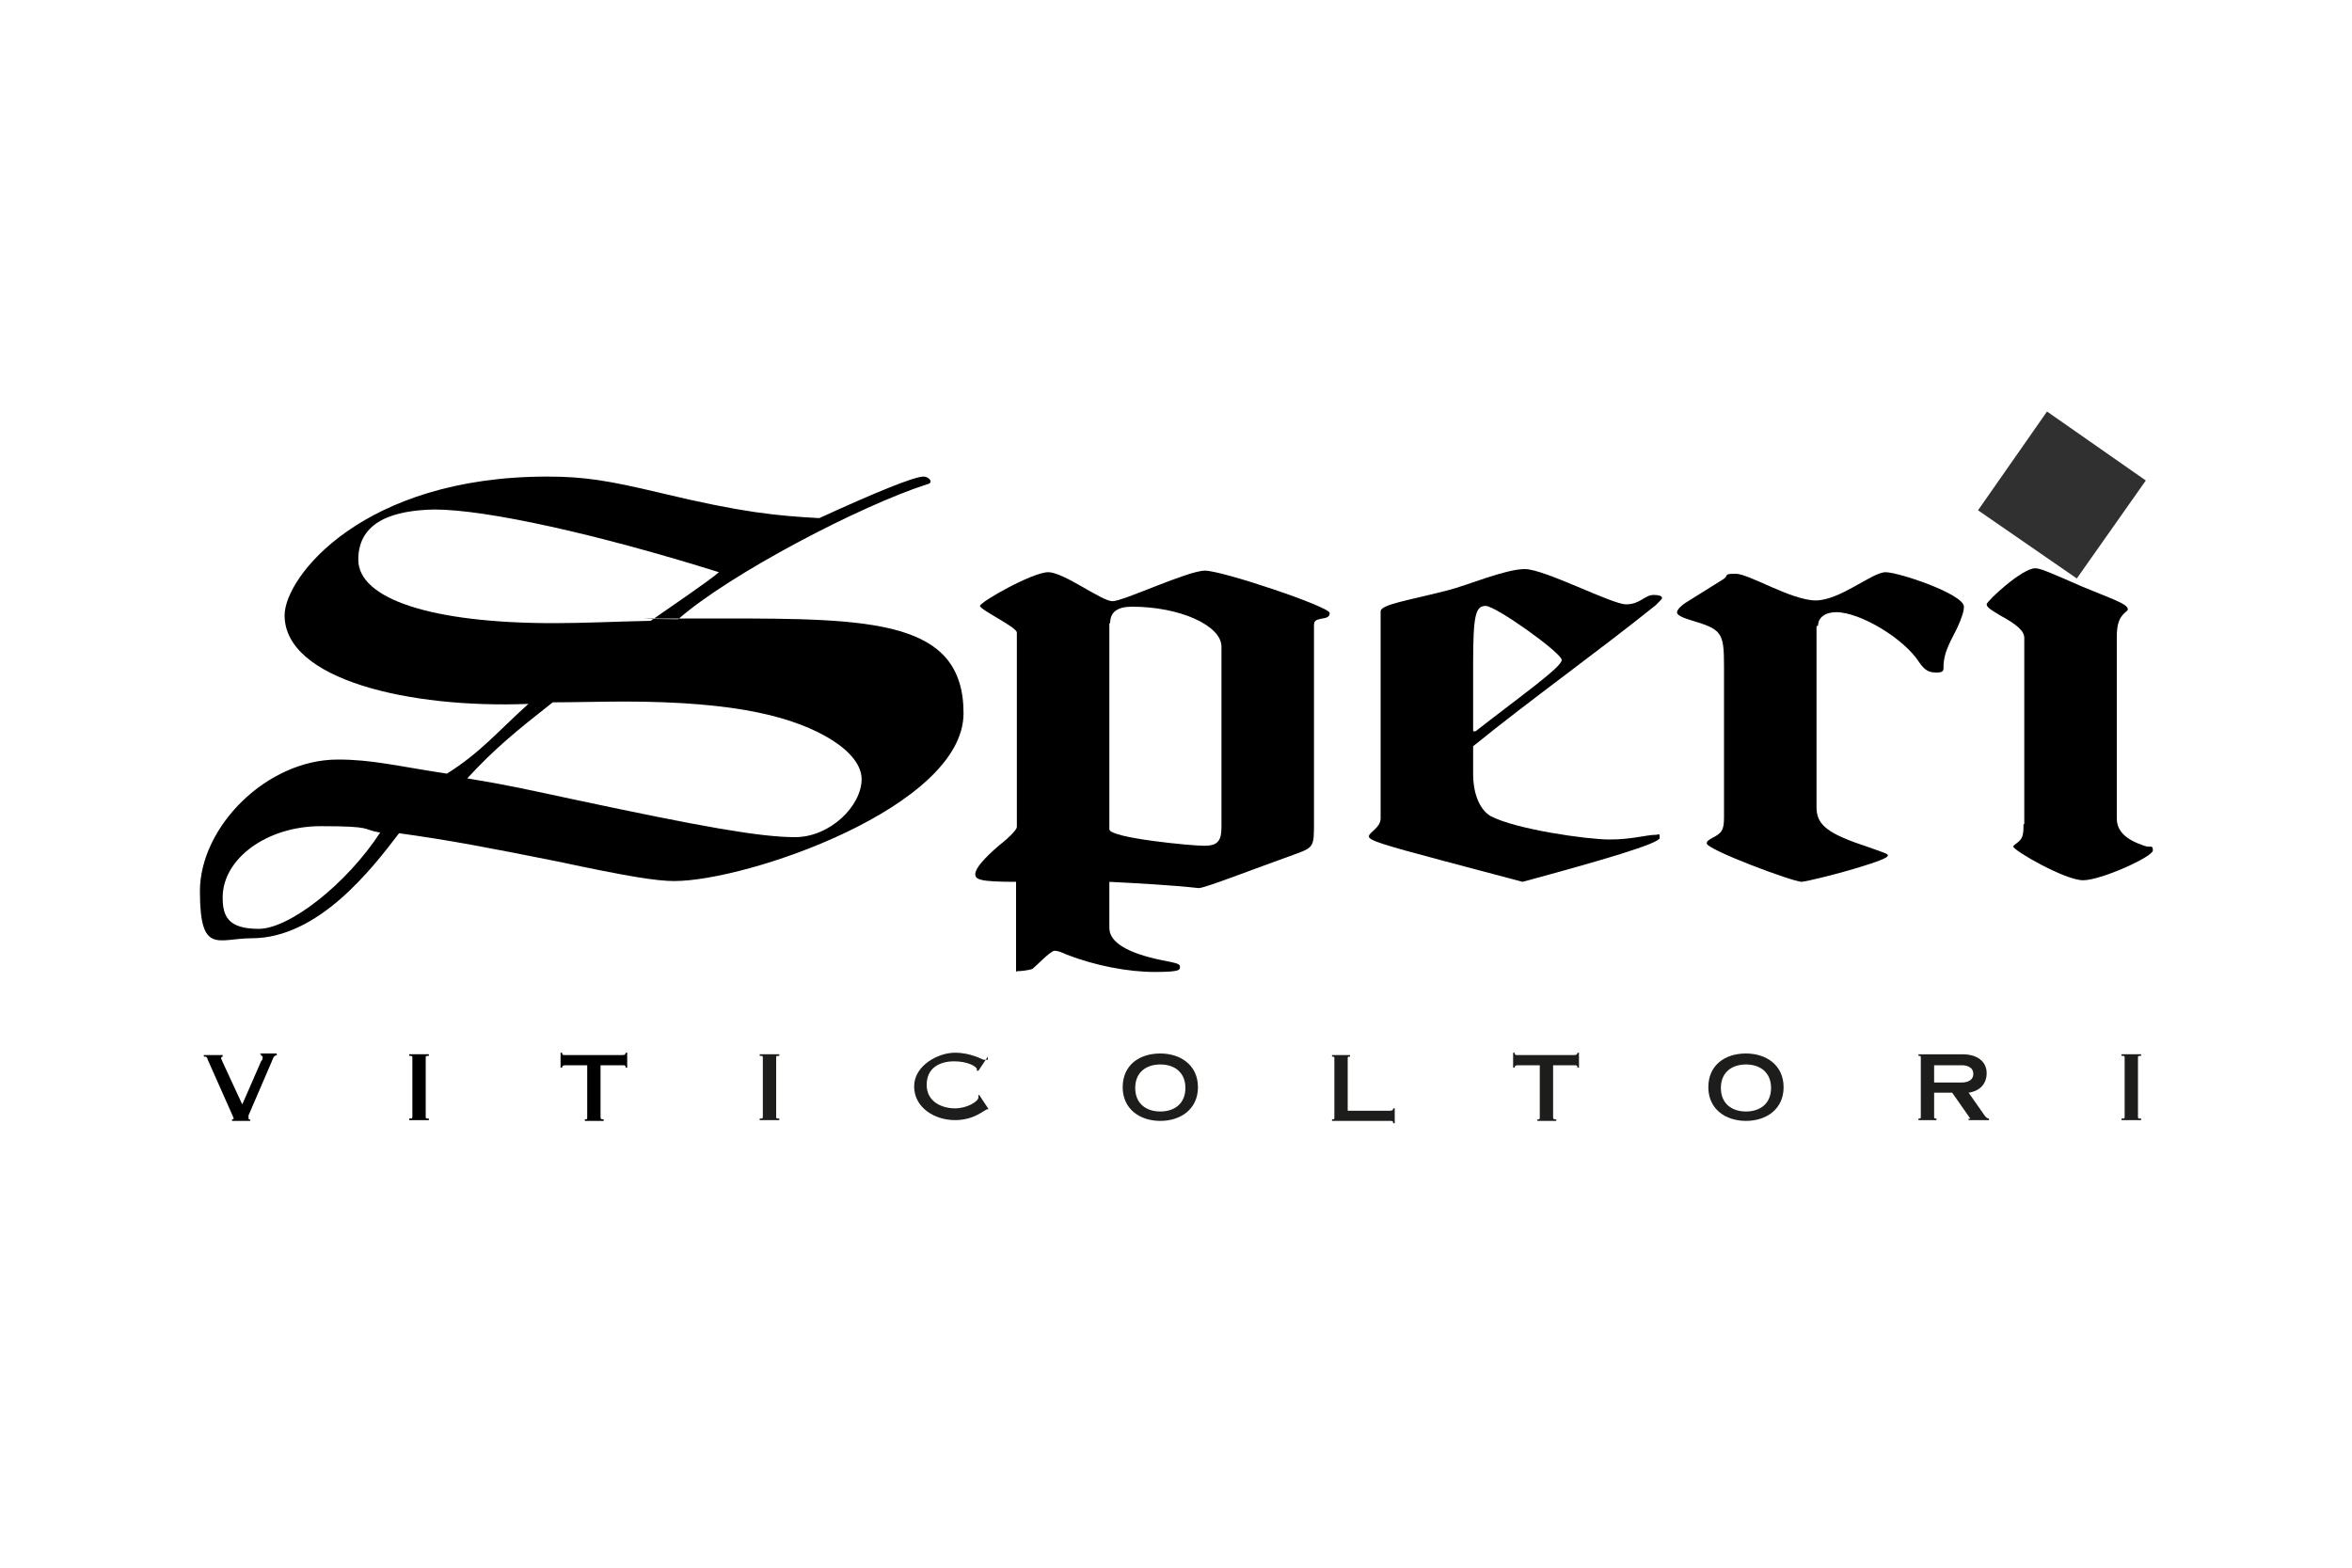 <?xml version="1.0" encoding="UTF-8"?>
<svg xmlns="http://www.w3.org/2000/svg" version="1.1" viewBox="0 0 300 200">
  <defs>
    <style>
      .cls-1, .cls-2, .cls-3, .cls-4, .cls-5, .cls-6, .cls-7, .cls-8 {
        stroke-width: 0px;
      }

      .cls-1, .cls-7 {
        fill: #000;
      }

      .cls-2, .cls-5, .cls-7 {
        fill-rule: evenodd;
      }

      .cls-2, .cls-8 {
        fill: #9fa1a3;
      }

      .cls-3 {
        fill: #f21454;
      }

      .cls-4 {
        fill: #303031;
      }

      .cls-5, .cls-6 {
        fill: #1d1d1b;
      }

      .cls-9 {
        display: none;
      }
    </style>
  </defs>
  <g id="Ebene_1" data-name="Ebene 1" class="cls-9">
    <path class="cls-5" d="M274,79.4c0-1.2,1-2.2,2.2-2.2s2.2,1,2.2,2.2-1,2.2-2.2,2.2-2.2-1-2.2-2.2h0ZM276.8,62.7c0-1.2,1-2.2,2.2-2.2s2.2,1,2.2,2.2-1,2.2-2.2,2.2-2.2-1-2.2-2.2h0ZM282.4,62.7c0-1.2,1-2.2,2.2-2.2s2.2,1,2.2,2.2-1,2.2-2.2,2.2-2.2-1-2.2-2.2h0ZM265.7,62.7c0-1.2,1-2.2,2.2-2.2s2.2,1,2.2,2.2-1,2.2-2.2,2.2-2.2-1-2.2-2.2h0ZM271.2,62.7c0-1.2,1-2.2,2.2-2.2s2.2,1,2.2,2.2-1,2.2-2.2,2.2-2.2-1-2.2-2.2h0ZM279.6,68.2c0-1.2,1-2.2,2.2-2.2s2.2,1,2.2,2.2-1,2.2-2.2,2.2-2.2-1-2.2-2.2h0ZM268.5,68.2c0-1.2,1-2.2,2.2-2.2s2.2,1,2.2,2.2-1,2.2-2.2,2.2-2.2-1-2.2-2.2h0ZM274,68.2c0-1.2,1-2.2,2.2-2.2s2.2,1,2.2,2.2-1,2.2-2.2,2.2-2.2-1-2.2-2.2h0ZM271.2,73.8c0-1.2,1-2.2,2.2-2.2s2.2,1,2.2,2.2-1,2.2-2.2,2.2-2.2-1-2.2-2.2h0ZM276.8,73.8c0-1.2,1-2.2,2.2-2.2s2.2,1,2.2,2.2-1,2.2-2.2,2.2-2.2-1-2.2-2.2h0Z"/>
    <path class="cls-5" d="M91.2,70.9h-4.7l-20.2,47.2h6.9l5.9-13.8h19.9l6.3,13.8h6.9l-21-47.2h0ZM88.7,81.2l7.6,17h-14.6l7-17h0Z"/>
    <path class="cls-2" d="M35,70.9h-4.7l-20.1,47.2h6.9l5.9-13.8h19.9l6.3,13.8h6.9l-21-47.2h0ZM32.5,81.2l7.6,17h-14.6l7-17h0Z"/>
    <polygon class="cls-8" points="134.3 71.1 127.6 71.1 127.6 118 155.5 118 155.5 112 134.3 112 134.3 71.1 134.3 71.1"/>
    <polygon class="cls-8" points="200 71.1 160.8 71.1 160.8 77.2 177 77.2 177 118 183.7 118 183.7 77.2 200 77.2 200 71.1 200 71.1"/>
    <path class="cls-2" d="M210.1,94.6c0,12.7,9.7,24.1,25,24.1s25.4-11.4,25.4-24.1-9.8-24.1-25.2-24.1-25.2,11.1-25.2,24.1h0ZM217,94.6c0-10.3,7.8-17.9,18.2-17.9s18.3,7.6,18.3,17.9-7.8,17.9-18.3,17.9-18.2-7.6-18.2-17.9h0Z"/>
  </g>
  <g id="Ebene_3" data-name="Ebene 3" class="cls-9">
    <rect class="cls-3" x="-46.4" y="-18.9" width="415.7" height="261.4"/>
  </g>
  <g id="Ebene_2" data-name="Ebene 2">
    <g>
      <path class="cls-7" d="M129.7,123.9c.5,0,1.5-.1,2-.3.4-.3,2.3-2.3,2.8-2.3s.9.2,1.6.5c3.6,1.4,7.8,2.2,11.2,2.2s3.2-.3,3.2-.7-.8-.5-2.3-.8c-4.4-.9-6.7-2.3-6.7-4.1v-5.9c3.8.2,7.7.4,11.4.8.8,0,6.9-2.4,12.5-4.4,2.2-.8,2.2-1,2.2-4v-25c0-.7.1-.8,1.1-1,.7-.1.9-.3.9-.7,0-.8-13.7-5.4-15.9-5.4s-10.4,3.9-11.8,3.9-6.2-3.7-8.2-3.7-8.7,3.8-8.7,4.3,4.7,2.7,4.7,3.4v24.8c0,.3-.8,1.2-2.2,2.3-2,1.7-3.1,3-3.1,3.7s.5,1,5.2,1v11.5ZM141.6,79.5c0-1.4.9-2.1,2.8-2.1,6.1,0,11.4,2.4,11.4,5.1v23c0,1.8-.5,2.4-2.2,2.4s-12.1-1-12.1-2.1v-26.3Z"/>
      <path class="cls-7" d="M187.9,95.2c7.4-6,15.7-11.9,23.3-18,.5-.5.8-.8.8-.9,0-.3-.5-.4-1.1-.4-1.1,0-1.7,1.2-3.5,1.2s-10.4-4.5-12.9-4.5-7.4,2.1-9.8,2.7c-5,1.3-8.6,1.8-8.6,2.7v26.4c0,1.2-1.5,1.8-1.5,2.3s1.5,1,9.8,3.2l9.8,2.6c10-2.7,17.5-4.9,17.5-5.6s-.1-.4-.5-.4c-1.2,0-3,.6-5.9.6s-12-1.3-15.2-3c-1.3-.8-2.2-2.7-2.2-5.4v-3.6ZM187.9,84.7c0-6.2.3-7.4,1.6-7.4s9.7,6,9.7,6.9-5.1,4.5-11,9.1h-.3v-8.5Z"/>
      <path class="cls-1" d="M231.9,79.8c0-1,.9-1.7,2.3-1.7,3.1,0,8.7,3.4,10.6,6.4.7,1,1.2,1.3,2.2,1.3s.9-.3.9-1c.1-1.4.5-2.3,1.7-4.6.7-1.5.9-2.3.9-2.8,0-1.6-8.3-4.4-10-4.4s-5.8,3.6-8.9,3.6-8.5-3.4-10.2-3.4-.8.2-1.6.7l-4.8,3c-.5.3-1.1.9-1.1,1.2s.4.6,1.7,1c4,1.2,4.3,1.5,4.3,5.9v19.3c0,1.6-.3,2-1.5,2.6-.5.3-.7.4-.7.7,0,.8,11,4.9,12.1,4.9,0,0,1.1-.1,5.8-1.4,5.2-1.5,5.2-1.8,5.2-2s-.8-.4-2.4-1c-5.2-1.7-6.7-2.8-6.7-5.1v-23.1Z"/>
      <path class="cls-1" d="M258.1,105.2c0,1.4-.1,1.8-.9,2.4-.3.2-.4.3-.4.4,0,.5,6.6,4.3,8.9,4.3s8.9-3,8.9-3.8-.3-.3-1.1-.6c-2.4-.8-3.5-1.9-3.5-3.5v-23.1c0-1.7.3-2.5,1.1-3.2.3-.2.3-.3.3-.4,0-.7-2.6-1.5-5.9-2.9-3.9-1.7-5.2-2.3-5.9-2.3-1.7,0-6.2,4.2-6.2,4.6s.7.8,1.7,1.4c2.2,1.2,3.1,2,3.1,2.9v23.7Z"/>
      <polygon class="cls-4" points="264.9 73.8 252.3 65.1 261.1 52.5 273.7 61.3 264.9 73.8"/>
      <path class="cls-7" d="M59.6,99.3c3.5-3.8,6.2-6,10.9-9.7,2.4,0,6.7-.1,9.1-.1,7.1,0,12.8.5,17.1,1.4,7.8,1.6,13.2,5.1,13.2,8.5s-4,7.4-8.5,7.4-12.2-1.4-27.7-4.7c-7-1.5-8.7-1.9-14.1-2.8ZM91.7,73c-1.1,1-6.7,4.8-8.7,6.2-4.6.1-8.5.3-12.4.3-15.6,0-24.9-3.1-24.9-8.1s4.7-6.3,9.7-6.4c6.7,0,21,3.2,36.3,8ZM57,98.7c-6.5-1-9.6-1.8-13.9-1.8-9.1,0-17.6,8.6-17.6,16.8s2.3,6,6.6,6c8.5,0,15.3-8.8,18.8-13.4,6.5.9,11.2,1.8,20.2,3.6,8.9,1.9,12.6,2.5,14.9,2.5,9.4,0,36.9-9.5,36.9-21.4s-11.6-12.1-30.9-12.1-3.9.1-5.5.1c6.6-5.8,23.3-14.5,31.7-17.2.4-.1.5-.2.5-.4s-.4-.6-.9-.6c-1.2,0-6.1,2-13.3,5.3-5.4-.3-9.8-.7-20.2-3.2-6.7-1.6-9.8-2.1-14.5-2.1-23.5,0-33.5,12.8-33.5,17.7,0,8.2,15.9,11.9,31.1,11.3-4,3.6-6.1,6.2-10.4,8.9ZM48.5,106.2c-4.3,6.6-11.6,12.3-15.5,12.3s-4.6-1.6-4.6-4c0-5,5.7-9.1,12.5-9.1s5.2.4,7.5.8Z"/>
      <path class="cls-1" d="M33.3,134.5v.2c.1,0,.2,0,.2.2,0,.1,0,.3-.2.5l-2.4,5.5-2.5-5.4c-.1-.3-.2-.4-.2-.5s.1-.2.2-.2v-.2h-2.4v.2c.3,0,.4,0,.5.4l3.2,7.2c0,.1.1.2.1.3s0,.1-.2.1v.2h2.3v-.2c-.2,0-.2,0-.2-.2s0-.2,0-.3l3.1-7.2c.1-.3.2-.4.5-.5v-.2h-2.2Z"/>
      <path class="cls-1" d="M54.3,135c0-.3,0-.3.4-.3v-.2h-2.5v.2c.4,0,.4,0,.4.3v7.4c0,.3,0,.3-.4.3v.2h2.5v-.2c-.4,0-.4,0-.4-.3v-7.4Z"/>
      <path class="cls-1" d="M76.6,135.9h2.8c.3,0,.4,0,.4.3h.2v-1.9h-.2c0,.2-.1.3-.4.3h-7.3c-.3,0-.4,0-.4-.3h-.2v1.9h.2c0-.2.1-.3.4-.3h2.8v6.6c0,.3,0,.3-.3.3v.2h2.4v-.2c-.3,0-.4,0-.4-.3v-6.6Z"/>
      <path class="cls-6" d="M99,135c0-.3,0-.3.4-.3v-.2h-2.5v.2c.4,0,.4,0,.4.3v7.4c0,.3,0,.3-.4.3v.2h2.5v-.2c-.4,0-.4,0-.4-.3v-7.4Z"/>
      <path class="cls-6" d="M126,135.2h-.2c0,0-.2,0-.3,0-.2,0-1.6-.9-3.7-.9s-5.2,1.6-5.2,4.3,2.6,4.3,5.2,4.3,3.8-1.4,4.2-1.4.1,0,.1,0h0s-1.2-1.8-1.2-1.8h-.1c0,.1,0,.2,0,.3,0,.5-1.4,1.4-3,1.4s-3.6-.8-3.6-3,1.7-3,3.5-3,2.9.7,2.9,1,0,.1,0,.2h.2c0,0,1.2-1.8,1.2-1.8Z"/>
      <path class="cls-6" d="M148,135.8c1.8,0,3.2,1,3.2,3s-1.4,3-3.2,3-3.2-1-3.2-3,1.4-3,3.2-3ZM148,134.4c-2.7,0-4.8,1.5-4.8,4.3s2.2,4.3,4.8,4.3,4.8-1.5,4.8-4.3-2.2-4.3-4.8-4.3Z"/>
      <path class="cls-6" d="M170,143h7.3c.3,0,.4,0,.4.3h.2v-1.9h-.2c0,.2-.1.3-.4.3h-5.4v-6.6c0-.3,0-.3.3-.3v-.2h-2.3v.2c.3,0,.3,0,.3.3v7.4c0,.3,0,.3-.3.3v.2Z"/>
      <path class="cls-6" d="M198,135.9h2.8c.3,0,.4,0,.4.3h.2v-1.9h-.2c0,.2-.1.3-.4.3h-7.2c-.3,0-.4,0-.4-.3h-.2v1.9h.2c0-.2.1-.3.4-.3h2.8v6.6c0,.3,0,.3-.3.3v.2h2.4v-.2c-.3,0-.4,0-.4-.3v-6.6Z"/>
      <path class="cls-6" d="M222.7,135.8c1.8,0,3.2,1,3.2,3s-1.4,3-3.2,3-3.2-1-3.2-3,1.4-3,3.2-3ZM222.7,134.4c-2.7,0-4.8,1.5-4.8,4.3s2.2,4.3,4.8,4.3,4.8-1.5,4.8-4.3-2.2-4.3-4.8-4.3Z"/>
      <path class="cls-6" d="M246.7,135.9h3.5c.8,0,1.5.3,1.5,1.1s-.7,1.1-1.5,1.1h-3.5v-2.1ZM246.6,139.4h2.4l2.1,3c.1.2.2.2.2.3s0,0-.2,0v.2h2.6v-.2c-.2,0-.3-.1-.5-.3l-2.1-3c1.4-.2,2.3-1.1,2.3-2.5s-1.1-2.4-3.1-2.4h-5.6v.2c.3,0,.3,0,.3.3v7.4c0,.3,0,.3-.3.3v.2h2.3v-.2c-.3,0-.3,0-.3-.3v-3.1Z"/>
      <path class="cls-6" d="M272.7,135c0-.3,0-.3.4-.3v-.2h-2.5v.2c.4,0,.4,0,.4.3v7.4c0,.3,0,.3-.4.3v.2h2.5v-.2c-.4,0-.4,0-.4-.3v-7.4Z"/>
    </g>
  </g>
</svg>